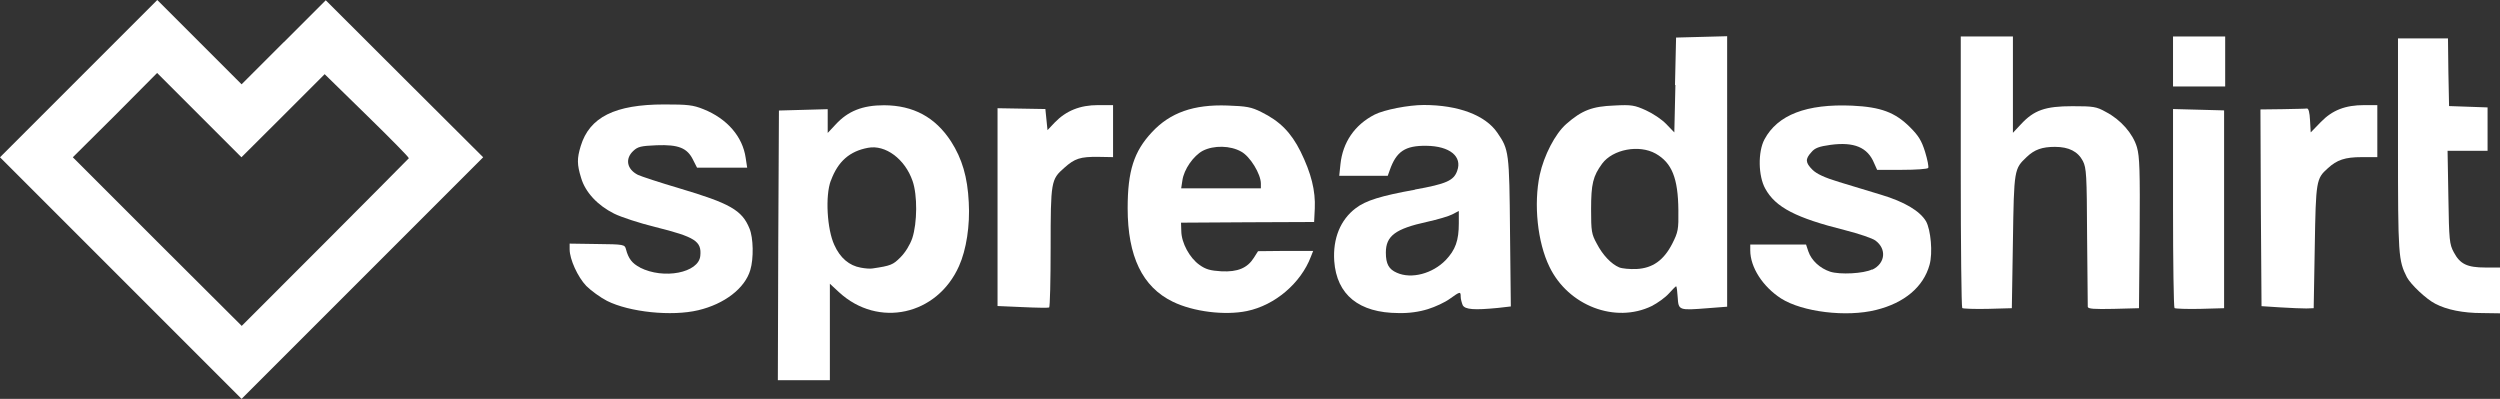 <?xml version="1.0" encoding="UTF-8"?>
<svg id="Ebene_1" data-name="Ebene 1" xmlns="http://www.w3.org/2000/svg" viewBox="0 0 185.03 29.52">
  <rect x="0" y="0" width="185.03" height="29.52" fill="#333333" stroke="none"/>
  <defs>
    <style>
      .cls-1 {
        fill: #fff;
      }
    </style>
  </defs>
  <path class="cls-1" d="M124,6.29l-.08,3.51-.6-.62c-.32-.34-1-.79-1.51-1.02-.82-.37-1.06-.42-2.33-.35-1.63.06-2.4.35-3.56,1.37-.82.72-1.65,2.33-1.96,3.76-.46,2.17-.17,4.99.72,6.81,1.39,2.88,4.87,4.21,7.57,2.9.43-.22,1-.63,1.26-.92.26-.29.51-.54.54-.54.05,0,.09.37.12.82.06.96.08.97,2.23.8l1.43-.11V2.68l-1.88.05-1.9.05-.08,3.51ZM123.77,18.03c-.63,1.23-1.45,1.82-2.65,1.88-.49.02-1.06-.03-1.28-.12-.59-.25-1.22-.91-1.66-1.76-.39-.71-.42-.92-.42-2.54,0-1.88.14-2.45.82-3.38.79-1.06,2.73-1.43,3.96-.74,1.2.68,1.66,1.82,1.68,4.19.02,1.42-.02,1.62-.45,2.47Z"/>
  <polygon class="cls-1" points="164.69 4.55 164.69 2.7 162.76 2.7 160.83 2.7 160.83 4.55 160.83 6.4 162.76 6.4 164.69 6.4 164.69 4.55"/>
  <path class="cls-1" d="M104.73,14.04c-2.51.45-3.65.8-4.39,1.37-1.14.86-1.7,2.25-1.59,3.91.18,2.5,1.83,3.84,4.76,3.85.77.02,1.53-.09,2.17-.29.55-.17,1.28-.51,1.63-.77.77-.55.8-.55.8-.14,0,.17.08.45.15.62.18.32.85.37,2.6.2l.96-.11-.06-5.49c-.05-5.95-.08-6.12-.94-7.37-.88-1.29-2.88-2.05-5.44-2.05-1.13,0-2.93.35-3.64.71-1.48.76-2.36,2.05-2.53,3.67l-.09.86h3.59l.15-.42c.49-1.39,1.14-1.82,2.71-1.8,1.73.02,2.67.79,2.28,1.85-.25.72-.79.97-3.14,1.39ZM107.97,15.63v.89c0,1.29-.25,1.97-.97,2.73-.97,1-2.53,1.42-3.61.94h0c-.6-.26-.82-.65-.82-1.5,0-1.23.71-1.76,3.05-2.27.77-.17,1.62-.42,1.86-.55l.48-.25Z"/>
  <path class="cls-1" d="M184.11,11.17v-3.22l-1.42-.05-1.43-.05-.05-2.5-.03-2.51h-3.7v7.91c0,8.2.03,8.52.66,9.77.29.54,1.43,1.62,2.1,1.96.85.45,2.07.69,3.45.69l1.34.02v-3.39h-1.08c-1.36,0-1.88-.26-2.34-1.13-.32-.6-.35-.86-.4-4.07l-.06-3.44h2.96Z"/>
  <path class="cls-1" d="M160.83,8.08v7.31c0,4.02.05,7.35.11,7.41.06.05.91.08,1.88.06l1.79-.05v-7.32h0v-7.32l-1.88-.05-1.9-.05Z"/>
  <path class="cls-1" d="M138.56,19.94c-.63.31-2.37.4-3.1.17-.76-.25-1.39-.83-1.62-1.5l-.17-.51h-4.13v.43c0,1.25.92,2.68,2.28,3.56,1.57,1,4.84,1.4,7.03.85,2.11-.52,3.51-1.71,3.96-3.34.25-.89.09-2.59-.26-3.22-.46-.77-1.6-1.45-3.34-1.97-.86-.26-2.27-.69-3.1-.94-1.06-.32-1.66-.6-1.97-.91-.52-.52-.54-.79-.08-1.29.26-.32.57-.43,1.43-.55,1.73-.23,2.74.18,3.22,1.36l.22.49h1.85c1.02,0,1.88-.06,1.93-.14.05-.08-.05-.6-.23-1.19-.26-.83-.48-1.19-1.11-1.82-1.11-1.11-2.17-1.5-4.28-1.6-3.38-.15-5.53.68-6.5,2.5-.49.92-.46,2.71.06,3.64.76,1.39,2.28,2.17,5.92,3.08,1.02.26,2.02.6,2.23.76.85.62.74,1.7-.23,2.16Z"/>
  <path class="cls-1" d="M148.97,2.7h-3.85v9.99c0,5.5.05,10.05.11,10.11.06.05.91.08,1.88.06l1.79-.05.08-4.93c.08-5.38.09-5.38,1.03-6.27.57-.54,1.13-.74,2.08-.74,1.03,0,1.7.34,2.07,1.05.26.52.29,1,.31,5.58.02,2.76.05,5.1.05,5.21.02.15.46.18,1.91.15l1.88-.05.05-5.53c.03-4.65,0-5.69-.2-6.38-.29-1-1.2-2.05-2.31-2.62-.69-.39-.92-.42-2.47-.42-2,0-2.84.29-3.81,1.34l-.59.63V2.7Z"/>
  <path class="cls-1" d="M171.02,9.79l-.05-.88c-.03-.6-.11-.89-.23-.88-.11.02-.92.03-1.82.05l-1.62.02.03,7.29.05,7.27,1.39.09c.77.05,1.63.08,1.93.08l.54-.02.08-4.55h0c.08-4.89.11-5.04.96-5.8.68-.63,1.29-.83,2.51-.83h1.16v-3.85h-.97c-1.4,0-2.36.37-3.22,1.26l-.72.74Z"/>
  <path class="cls-1" d="M61.27,8.08l-1.8.05-1.82.05-.05,9.99-.03,9.97h3.85v-7.14l.68.63c2.9,2.67,7.26,1.71,8.88-1.94.54-1.2.82-3.01.72-4.72-.09-1.86-.49-3.22-1.31-4.5-1.17-1.8-2.79-2.67-4.96-2.68-1.59,0-2.67.43-3.58,1.42l-.59.63v-1.76ZM61.5,13.36c.52-1.42,1.39-2.17,2.74-2.42,1.29-.25,2.74.83,3.3,2.45.37,1.05.35,3.11-.02,4.24-.17.49-.51,1.05-.88,1.42-.55.55-.71.62-2.07.82-.17.03-.55,0-.86-.06h0c-.86-.15-1.53-.72-1.96-1.68-.54-1.16-.68-3.65-.26-4.76Z"/>
  <path class="cls-1" d="M47.36,19.79c-.57-.29-.85-.65-1.03-1.34-.09-.35-.14-.37-2.14-.39l-2.03-.03v.42c0,.74.6,2.05,1.23,2.71.35.35,1.05.86,1.54,1.11,1.65.83,4.78,1.16,6.75.69,1.94-.46,3.45-1.62,3.85-2.97.26-.85.23-2.4-.06-3.08-.55-1.36-1.45-1.86-5.18-2.97-1.46-.43-2.85-.89-3.08-1-.82-.42-.96-1.19-.34-1.77.34-.32.57-.37,1.73-.42,1.62-.06,2.27.2,2.7,1.09l.29.57h3.71l-.11-.72c-.22-1.57-1.37-2.91-3.13-3.61-.77-.31-1.16-.35-2.9-.35-3.65,0-5.53.94-6.18,3.08-.28.92-.28,1.36.03,2.36.31,1.06,1.22,2.03,2.44,2.64.52.26,1.9.71,3.04.99,2.96.74,3.45,1.05,3.34,2.14-.12,1.25-2.71,1.76-4.47.86Z"/>
  <path class="cls-1" d="M97.26,16.45l.05-1.02c.06-1.31-.26-2.6-1.05-4.21-.71-1.42-1.53-2.25-2.91-2.93-.74-.37-1.09-.43-2.5-.48-2.5-.09-4.24.52-5.59,1.97-1.34,1.43-1.8,2.88-1.8,5.63,0,3.56,1.09,5.83,3.34,6.92,1.51.74,3.85,1.03,5.49.69h0c2.08-.43,3.99-2.07,4.73-4.02l.17-.43h-2.05l-2.03.02-.31.49c-.48.76-1.2,1.06-2.4,1-.82-.05-1.16-.14-1.63-.48-.72-.51-1.33-1.62-1.34-2.5l-.02-.62,4.93-.03,4.93-.02ZM87.42,13.95l.09-.59c.11-.82.82-1.83,1.51-2.2.82-.42,2.05-.39,2.84.06.66.35,1.46,1.66,1.46,2.37v.35h-5.9Z"/>
  <path class="cls-1" d="M20.99,3.13l-3.11,3.11-3.11-3.11-3.13-3.13-5.83,5.83L0,11.64l8.94,8.94,8.94,8.94,8.94-8.94,8.94-8.94-5.83-5.81L24.11.02l-3.11,3.11ZM30.27,11.7c-.59.62-12.36,12.42-12.38,12.42,0,0-2.82-2.81-6.26-6.24l-6.24-6.24,3.13-3.11,3.11-3.13,3.13,3.13,3.11,3.11,3.08-3.07,3.08-3.08,3.14,3.07c1.74,1.7,3.13,3.11,3.08,3.14Z"/>
  <path class="cls-1" d="M77.53,9.65l-.08-.79-.08-.79-1.77-.03-1.77-.03v14.64l1.85.08c1.02.05,1.9.06,1.97.03.06-.03.11-2.02.11-4.44,0-4.89.03-5.04,1-5.89.79-.71,1.2-.83,2.51-.82l1.11.02v-3.85h-1.11c-1.34,0-2.37.42-3.21,1.29l-.54.57Z"/>
</svg>